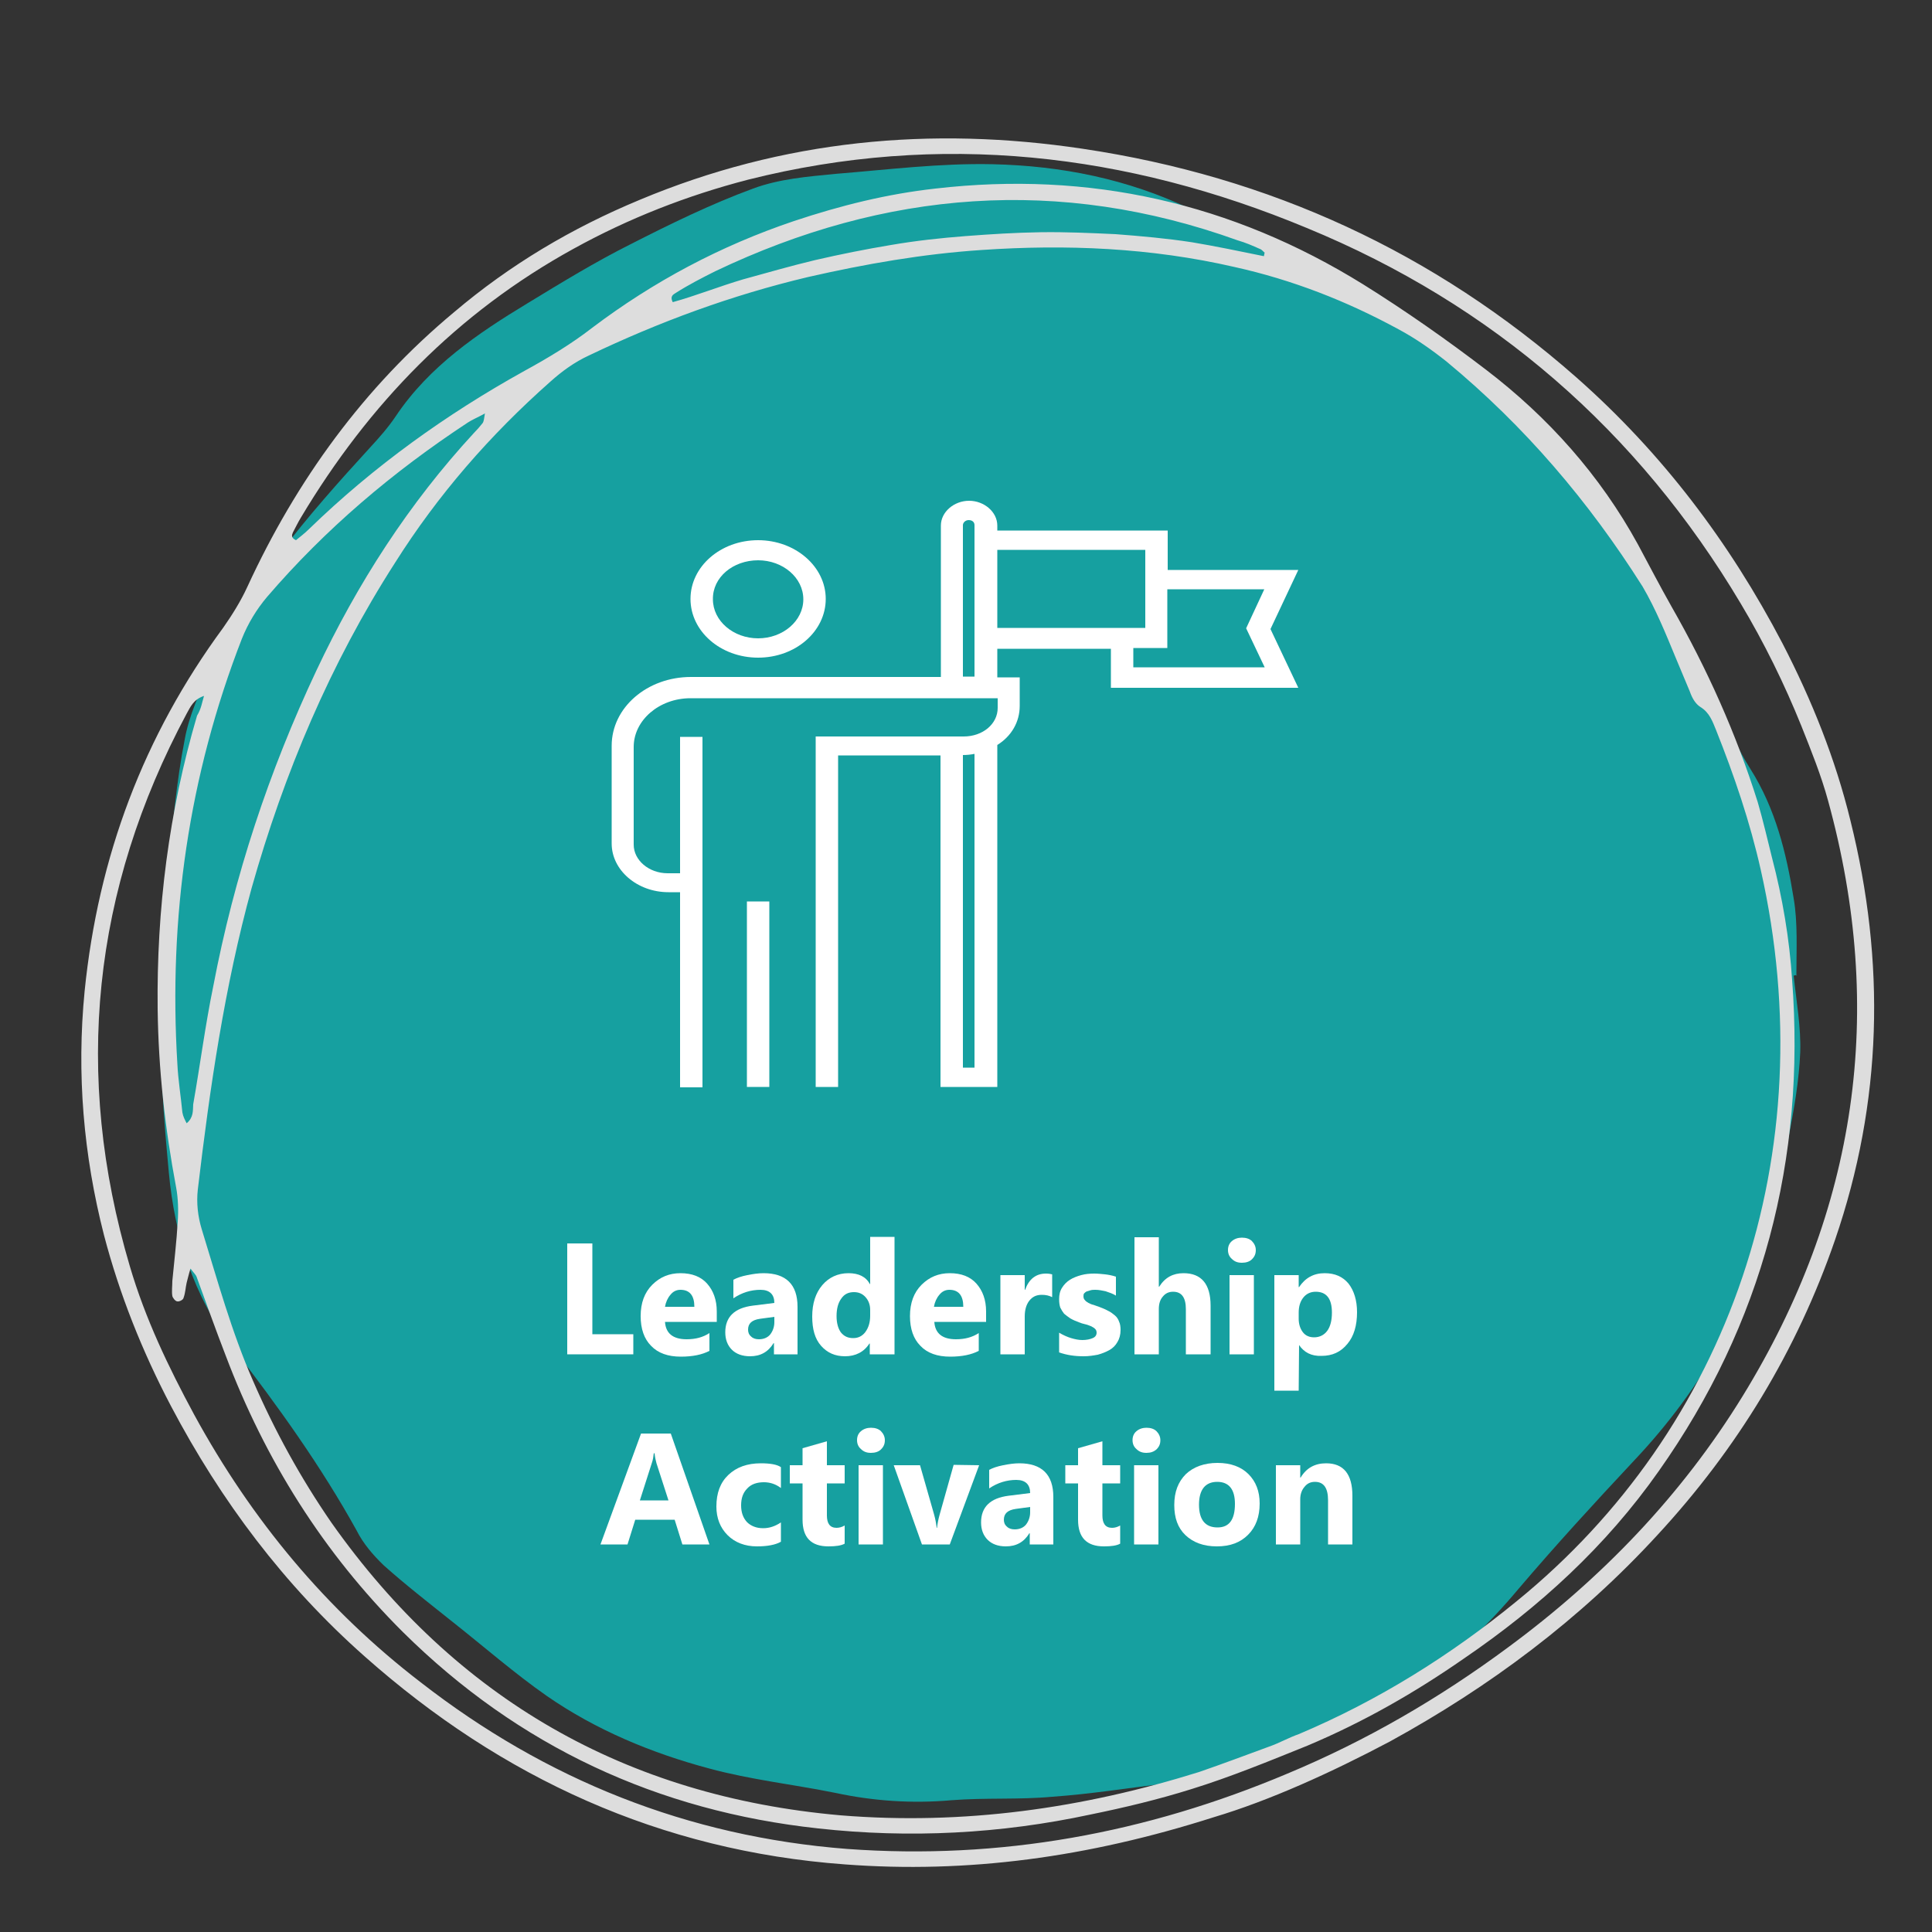 <?xml version="1.0" encoding="utf-8"?>
<!-- Generator: Adobe Illustrator 26.2.1, SVG Export Plug-In . SVG Version: 6.00 Build 0)  -->
<svg version="1.1" id="Layer_1" xmlns="http://www.w3.org/2000/svg" xmlns:xlink="http://www.w3.org/1999/xlink" x="0px" y="0px"
	 viewBox="0 0 500 500" style="enable-background:new 0 0 500 500;" xml:space="preserve">
<rect x="0" y="0" width="500" height="500" fill="#333333" stroke="none"/>
<style type="text/css">
	.st0{display:none;fill:#3F3F3F;}
	.st1{fill-rule:evenodd;clip-rule:evenodd;fill:#16A0A0;}
	.st2{fill:#DDDDDD;}
	.st3{display:none;}
	.st4{display:inline;}
	.st5{fill:#231F20;}
	.st6{display:inline;fill:#16A0A0;}
	.st7{display:none;enable-background:new    ;}
	.st8{display:inline;fill:#FFFFFF;}
	.st9{fill:#FFFFFF;}
</style>
<g id="Layer_1_00000106841501646393890810000006375151120886792094_">
	<g id="Layer_1_00000168083886728485746060000009931551872788920218_">
		<path class="st0" d="M477.3,277c-4.6,58.4-29.7,106-74.7,143.7c-19.9,16.7-39.7,33.2-63.5,43.9c-38.9,17.5-79.4,24-121.7,16.6
			C138.6,467.3,83.7,422.3,50,350.9C29.7,308,23.9,262.7,31.3,216c14.3-91.9,79-164.9,165.9-184.6C273.1,14,340,33.7,395.7,87.2
			c38.7,37.2,65.2,83.1,77.6,136C477.5,240.9,478.5,258.9,477.3,277z M271.7,56.7c-35.7-1.8-60.4,1.2-88.5,11.2
			C85.5,102,35.5,200,57.7,294.4c13.5,56.8,46.4,100.3,95.7,131.1c36.6,22.7,75.8,34.3,119.9,28.7
			c128.5-16.4,211.9-149.6,169.1-271.9c-8.3-24-19.1-47.2-37.5-65.1C366.6,79.9,319.9,60.3,271.7,56.7z M329.9,60.3
			c-86.4-41.1-213-14-268.2,96.7c-49.5,99-8.6,211.3,63.8,258.2C36.8,343.3,25.6,225,72,147.8C119.8,68.1,222.4,23.8,329.9,60.3z
			 M337.2,455.9c-17.4,5-34.9,8.3-52.9,9.8c-25.2,1.8-50-1.7-74.7-5.9c-41.9-7.2-78.2-25.6-109.5-54.5c-8.3-7.7-15.7-16.5-23.3-24.8
			C126.8,461.9,241.1,503.5,337.2,455.9z M453.1,308.6c-4.4,13.7-9.6,26.7-16.1,39.3c-6.5,12.6-14.3,24.4-23.2,35.4
			c-9,11.3-19.1,21.4-30.3,30.7c-11,9-22.7,16.9-35.2,23.6c-12.1,6.7-25.1,11.5-38,16.5C396.1,438.3,437.1,379.6,453.1,308.6z
			 M468,244.8c0.9,32.8-3.7,64.7-14.5,95.6C467.2,309.8,472.2,278,468,244.8z"/>
		<path class="st1" d="M464.2,252.5c0.7,6.6,1.9,13.3,1.7,19.8c-0.3,7.3-1.6,14.7-3,22c-0.6,3.8-2.1,7.3-2.9,11.1
			c-3.1,14.6-7.1,29.2-14.6,42c-6.1,11.1-13.8,21.4-22.6,30.7c-10.2,10.9-20.2,21.8-29.9,33.2c-14.8,17.7-32.7,31.4-54.7,38.7
			c-12,4-23.3,9.8-36,11.5c-10,1.2-19.9,2.8-29.9,3.5c-8.6,0.8-17.3,0.2-26.1,0.9c-10.2,0.9-20.2,0.2-30-1.9
			c-10.9-2.2-21.9-3.4-32.6-6.3c-15-4-29.4-10-42.1-18.8c-8.3-5.8-16.2-12.7-24.3-19.1c-6-4.8-12.2-9.6-17.9-14.7
			c-2.7-2.6-5.3-5.6-7-9c-9.3-16.8-20.4-32.2-32.1-47.4c-10.2-13.3-15-29-16.5-45.2c-1.3-14.2-2.7-28.2-0.9-42.4
			c0.8-6-0.5-12.4-0.4-18.5c0-5.8,0.5-11.7,1.1-17.5c1.2-11.2,2.1-22.5,4.3-33.7c1.1-6.2,3.9-12.2,6.4-18
			c9.8-22,25.4-39.9,41.5-57.5c2.4-2.6,4.8-5.3,6.8-8.3c8.6-12.8,21.1-21.3,34-29.1c8.7-5.3,17.7-10.8,26.7-15.3
			c10.2-5.2,20.8-10.4,31.7-14.4c6.7-2.5,14.1-3.1,21.3-3.8c13.6-1.1,27.1-2.8,40.7-2.5c17.7,0.4,35,3.8,51.4,11.7
			c12,5.5,24,10.7,36.1,15.5c8.5,3.4,16.1,8.8,23.1,14.3c10.3,7.6,20,16.1,29.5,24.5c4.2,3.7,8,7.9,11.3,12.6
			c5.5,7.7,10.7,15.7,15.7,23.8c3.1,5.3,5.6,11,8.4,16.5c1.6,3.2,3.6,6.2,5.4,9.4c2.2,4.2,4.6,8.3,6.8,12.6
			c2.8,5.1,5.3,10.7,8.4,15.6c6.5,10.3,9.3,21.7,11.2,33.5c1.1,6.4,0.7,13.4,0.7,20C465.4,252.3,464.8,252.3,464.2,252.5z"/>
		<g id="Layer_3">
			<path class="st2" d="M314.1,470.3c-32.6,10.4-63.7,14.6-95.5,12.2c-47.6-3.5-88.7-22.3-124.2-53.8
				c-20.8-18.4-37.2-40.2-50.2-64.9c-7.4-14.1-13.3-28.9-17.3-44.2c-5.3-20.7-7.1-41.7-5-63.1c3.5-34.7,15.2-66,35.9-94.1
				c2.3-3.3,4.5-6.8,6.2-10.5c12.7-27.6,30.2-51.7,53.5-71.1C132,68.5,148,59,165.6,51.7c37-15.5,75.3-19.1,114.6-13.2
				c48.4,7.2,91,26.8,127.8,59.2c22.1,19.5,39.6,42.6,53.3,68.8c7.6,14.7,13.7,29.9,17.6,45.9c9.1,36.6,8.3,72.7-4,108.5
				c-9.9,28.7-25.3,54-45.9,76.3c-20.1,21.9-43.4,39.3-69.3,53.5C344.4,458.8,328.5,466,314.1,470.3z M310.3,458.6
				c6.1-2.1,12.2-4.4,18.2-6.6c2.6-0.9,5-2.3,7.6-3.2c20.6-8.7,39.3-20.4,56.4-34.4c55.1-44.8,79.7-116,63.2-189.2
				c-2.8-12.5-6.9-24.5-11.6-36.3c-0.9-2.2-1.7-4.5-4-5.9c-1.4-0.9-2.2-2.4-2.8-4.1c-1.2-2.9-2.4-5.7-3.6-8.6
				c-2.6-6.3-5.2-12.7-8.6-18.5c-13.9-22-30.5-41.5-50.7-58.2c-3.9-3.1-8-6-12.5-8.4c-13.4-7.3-27.5-12.8-42.4-16.1
				c-21.7-5-43.6-5.9-65.5-4.4c-15.1,1-30,3.6-44.9,7c-19.8,4.7-38.5,11.6-56.7,20.3c-3.7,1.7-7,4.1-10,6.8
				c-15.6,13.8-29.1,29.3-40.2,46.9c-16.7,26-28.7,54.4-37.1,84.2c-7,25.5-10.8,51.7-13.9,77.9c-0.4,3.5,0,7,1,10.3
				c4.1,13.3,7.7,26.5,13.3,39.3c5.6,12.9,12.3,25.1,20.3,36.7c32.2,45.6,76.2,70.8,131.7,75.7C249.4,472.4,280.2,468,310.3,458.6z
				 M52.8,180.1c-2.7,0.9-3.5,2.8-4.5,4.6c-24.4,45.6-29.4,93.3-14.7,143c4,13.6,10,26.1,16.7,38.5c14.8,27.1,34.1,50.4,58.6,69.2
				c32.4,25.2,69.1,39.9,110.3,43.1c39.7,2.9,77.5-4.1,114-19.5c20.4-8.5,39.3-19.5,57-32.6c24.3-17.9,45-39.4,60.8-65.1
				c29.6-48.2,37.1-99.6,22.1-154.1c-1.8-6.6-4.4-13-6.9-19.3c-4.4-10.9-9.6-21.5-15.7-31.7c-26.6-44.7-64.2-77.4-112.3-97.2
				c-46.6-19.4-94.9-25-144.6-12.5c-15.8,4.1-30.9,10-45.2,17.9c-30,16.5-53,40.2-70.5,69.5c-0.8,1.3-1.4,2.6-2.1,3.9
				c-0.3,0.7-0.5,1.4,0.8,2c1.1-0.9,2.4-1.9,3.5-3c16.6-16.1,35.4-29.6,55.6-40.8c6.2-3.4,12.2-7,17.6-11.2
				c15.9-12,33.2-21.2,52.2-27.6c12-4,24-7,36.6-8.4c39.8-4.6,76.7,3.7,110.7,24.8c10.9,6.8,21.6,14.3,31.8,22.1
				c16.1,12.3,29.5,27.3,39.3,45.2c2.9,5.4,5.7,10.8,8.7,16.1c9.2,16.1,16.7,32.8,22.3,50.6c1.4,4.8,2.5,9.6,3.7,14.4
				c2.7,10.3,4.5,20.9,5.2,31.6c3.5,46.4-7.6,89-34.5,127.1c-13.7,19.5-30.9,35.2-50.4,48.5c-12.8,8.9-26.1,16.5-40.6,22.6
				c-9.9,4-19.9,8.1-29.9,11.2c-8.6,2.7-17.4,4.8-26.2,6.6c-23.3,5-46.8,6.2-70.4,3.6c-41.6-4.5-77.6-21.2-107.5-50.8
				c-20.6-20.5-35.7-44.6-45.9-71.6c-2.6-6.7-5-13.5-7.5-20.3c-0.2-0.6-0.7-1-1.6-2.2c-0.5,1.6-0.7,2.6-1,3.7
				c-0.3,1.3-0.3,2.5-0.8,3.9c-0.1,0.5-1.1,1-1.6,0.9c-0.5,0-1.2-0.9-1.3-1.4c-0.2-1.2,0-2.6,0-3.9c0.5-5.2,1.1-10.2,1.4-15.4
				c0.2-2.9,0.1-6-0.4-8.7c-2.9-15.4-4.6-30.6-4.8-46.2c-0.3-25.8,2.9-51.2,10.2-76C52.1,183.4,52.3,181.7,52.8,180.1z M48.3,290.7
				c1.8-1.5,1.6-3.2,1.7-4.9c1.8-10.2,3.1-20.4,5.2-30.6c5.4-28.4,14.4-55.6,26.7-81.7c10.6-22.5,23.9-43.2,40.8-61.5
				c0.7-0.7,1.5-1.6,2.2-2.5c0.3-0.4,0.4-1.2,0.6-2.5c-2,1.1-3.3,1.6-4.5,2.4c-19.3,12.7-36.8,27.5-51.9,45.1
				c-2.7,3.2-4.9,6.8-6.5,10.8c-13.8,35.5-19,72.2-16.7,110c0.2,4.2,0.9,8.4,1.3,12.6C47.4,289,47.8,289.7,48.3,290.7z M327.1,66.3
				c0.1-0.4,0.1-0.7,0.2-0.9c-0.4-0.3-0.7-0.8-1.3-1c-1.8-0.8-3.6-1.6-5.7-2.2c-46.1-16.6-91.2-13-135.2,8
				c-3.4,1.7-6.9,3.5-10.2,5.6c-0.6,0.4-1.6,0.8-0.8,2.4c6.1-1.7,12.1-4.1,18.2-5.9c6.2-1.7,12.4-3.5,18.7-5
				c6.5-1.5,13-2.8,19.6-3.9c6.4-1.1,12.8-1.8,19.3-2.3s12.9-0.9,19.4-1s12.9,0.2,19.4,0.5c6.6,0.5,13.3,1.1,19.8,2.1
				C314.5,63.7,320.7,65,327.1,66.3z"/>
		</g>
		<g id="Layer_2_00000038397531605572396060000003583813833321936063_" class="st3">
			<g class="st4">
				<path class="st5" d="M42.5,136.8c-3.1,24.3-4.7,48.8-4.4,73.4c0.1,12.1,1.3,24.3,2.8,36.4c1.5,12.1,3.7,24.1,6.5,36
					c10.8,45,31.2,87.7,62,122.7c28.7,32.4,65.8,58,107.3,70.6c20.3,6.1,41.4,9.1,62.6,8.4c20.5-0.7,40.7-4.7,60-11.6
					c38.5-13.7,73-38.5,98.4-70.4c25.8-32.6,40.9-72.4,43.5-113.8c2.6-41.5-6.5-83.8-25.4-120.7c-19.3-37.9-48.8-70-85.4-91.7
					c-37.9-22.5-82.1-34-126.2-34s-88.5,11.3-126.3,34.1c-19,11.5-36.2,25.7-50.1,42.9c-14.9,18.5-24.8,40.2-29.3,63.4
					c-4.9,25.3-3.7,51.5,1.4,76.6c4.5,22.8,12.2,45.2,22.2,66.1c19.1,39.6,48.5,75.4,86.2,98.5c33.2,20.3,72.2,30.3,111,30.1
					c38.6-0.2,77.5-10.1,110.8-30c33.4-19.8,59.6-49.3,75.3-84.9c15.4-34.9,20.1-74.5,15.1-112.2c-5.1-37.5-20-74-44.9-102.7
					c-26.1-30-62.3-49.7-101.1-57.8c-39.2-8.1-80.4-4.9-117.5,10.1c-17.5,7-33.7,17.9-48.1,30c-1.5,1.3,0.5,3.6,2.1,2.3
					c15-12.7,32.4-21.4,50.7-28.4c18.1-6.8,37.3-10.9,56.5-12c38.4-2.3,77.6,5.8,111,25.3c32.7,19.2,57.3,48.8,71.7,83.7
					c14,34,17.8,72,12.2,108.3c-5.5,36-20.9,71.2-45.8,98.1c-25.3,27.6-59,46.3-95.2,55.3c-36.1,9-74.7,8.9-110.6-1.2
					c-18-5-35.4-12.6-51.2-22.6c-17.9-11.4-33.8-25.8-47.5-42C74.6,339.4,55.6,297.5,47.5,254c-4.5-24.3-5.5-49.8-0.1-74.1
					c4.9-22.2,15.2-42.5,29.9-59.8c27.4-32.5,67.6-53.7,108.4-63.6c41.3-10.2,85.5-9.4,126.4,2.2c40.6,11.6,78,33.7,106.2,65.4
					c26.7,30.1,44.8,67.7,52.7,107c7.7,39.5,5,81.2-10.1,118.7c-15,36.9-41.6,68.6-74.3,91.3c-32.5,22.5-71.5,36.3-111.1,36.9
					c-42,0.7-83.1-13.9-117.5-37.6c-35.3-24.4-63.8-58-82.9-96.4c-21.4-43.1-31.3-90.6-33.9-138.6c-1.3-23-0.6-46.1,2.1-69
					C43.5,136.3,42.6,136.2,42.5,136.8L42.5,136.8z"/>
			</g>
		</g>
		<g id="Layer_2_00000028317933082976948560000006123165365710879125_" class="st3">
			<polygon class="st6" points="283.2,460.9 253.1,484.4 223.2,460.9 223.2,413.5 253.1,390 283.2,413.5 			"/>
		</g>
	</g>
	<g class="st7">
		<path class="st8" d="M199.4,343.6l5.6-0.5c0.3,1.9,1,3.3,2.1,4.2c1.1,0.9,2.4,1.3,4.2,1.3c1.9,0,3.3-0.4,4.2-1.2s1.4-1.7,1.4-2.8
			c0-0.7-0.2-1.3-0.6-1.7c-0.4-0.5-1.1-0.9-2.1-1.2c-0.7-0.2-2.2-0.7-4.6-1.2c-3.1-0.8-5.3-1.7-6.5-2.8c-1.8-1.6-2.6-3.5-2.6-5.8
			c0-1.5,0.4-2.8,1.2-4.1c0.8-1.3,2-2.2,3.6-2.9c1.6-0.7,3.4-1,5.6-1c3.6,0,6.3,0.8,8.1,2.4s2.8,3.7,2.9,6.3l-5.8,0.3
			c-0.2-1.5-0.8-2.5-1.6-3.2c-0.8-0.6-2-1-3.7-1s-3,0.3-3.9,1c-0.6,0.4-0.9,1-0.9,1.8c0,0.7,0.3,1.3,0.9,1.7
			c0.7,0.6,2.5,1.2,5.3,1.9c2.8,0.7,4.9,1.4,6.2,2.1s2.4,1.7,3.2,2.9c0.8,1.2,1.1,2.8,1.1,4.6c0,1.6-0.5,3.2-1.4,4.6
			s-2.2,2.5-3.9,3.2s-3.7,1-6.2,1c-3.6,0-6.4-0.8-8.3-2.5C201,349.4,199.8,346.8,199.4,343.6z"/>
		<path class="st8" d="M231.8,338.5l-5-0.9c0.6-2,1.5-3.5,2.9-4.5s3.4-1.4,6.1-1.4c2.4,0,4.3,0.3,5.5,0.9s2,1.3,2.5,2.2
			c0.5,0.9,0.7,2.5,0.7,4.9l-0.1,6.4c0,1.8,0.1,3.2,0.3,4s0.5,1.8,1,2.8h-5.4c-0.1-0.4-0.3-0.9-0.5-1.6c-0.1-0.3-0.2-0.5-0.2-0.6
			c-0.9,0.9-1.9,1.6-3,2.1s-2.2,0.7-3.4,0.7c-2.1,0-3.8-0.6-5-1.7s-1.8-2.6-1.8-4.4c0-1.2,0.3-2.2,0.8-3.1c0.6-0.9,1.3-1.6,2.4-2.1
			c1-0.5,2.5-0.9,4.4-1.3c2.6-0.5,4.3-0.9,5.3-1.3v-0.5c0-1.1-0.3-1.8-0.8-2.3c-0.5-0.4-1.5-0.7-2.9-0.7c-1,0-1.7,0.2-2.3,0.6
			S232.2,337.6,231.8,338.5z M239.2,343c-0.7,0.2-1.8,0.5-3.3,0.8s-2.5,0.6-3,1c-0.7,0.5-1.1,1.2-1.1,1.9c0,0.8,0.3,1.4,0.9,2
			s1.3,0.8,2.2,0.8c1,0,1.9-0.3,2.8-1c0.7-0.5,1.1-1.1,1.3-1.8c0.1-0.5,0.2-1.4,0.2-2.7L239.2,343L239.2,343z"/>
		<path class="st8" d="M250.1,353v-28.8h5.5V353H250.1z"/>
		<path class="st8" d="M273.3,346.3l5.5,0.9c-0.7,2-1.8,3.5-3.3,4.6s-3.4,1.6-5.7,1.6c-3.6,0-6.3-1.2-8-3.5
			c-1.4-1.9-2.1-4.3-2.1-7.1c0-3.4,0.9-6.1,2.7-8.1s4.1-2.9,6.8-2.9c3.1,0,5.5,1,7.3,3.1s2.6,5.2,2.6,9.5h-13.9
			c0,1.6,0.5,2.9,1.3,3.8s1.9,1.4,3.2,1.4c0.9,0,1.6-0.2,2.2-0.7C272.6,348.4,273,347.5,273.3,346.3z M273.6,340.8
			c0-1.6-0.4-2.8-1.2-3.6c-0.8-0.8-1.7-1.2-2.9-1.2c-1.2,0-2.2,0.4-3,1.3s-1.2,2.1-1.2,3.6L273.6,340.8L273.6,340.8L273.6,340.8z"/>
		<path class="st8" d="M281.7,347l5.5-0.8c0.2,1.1,0.7,1.9,1.4,2.4s1.7,0.8,3,0.8c1.4,0,2.5-0.3,3.2-0.8c0.5-0.4,0.7-0.9,0.7-1.5
			c0-0.4-0.1-0.8-0.4-1c-0.3-0.3-0.9-0.5-1.8-0.7c-4.4-1-7.2-1.9-8.4-2.7c-1.6-1.1-2.5-2.7-2.5-4.7c0-1.8,0.7-3.3,2.1-4.5
			s3.6-1.8,6.6-1.8c2.8,0,4.9,0.5,6.3,1.4s2.3,2.3,2.9,4.1l-5.2,1c-0.2-0.8-0.6-1.4-1.3-1.9c-0.7-0.5-1.5-0.6-2.6-0.6
			c-1.4,0-2.5,0.2-3.1,0.6c-0.4,0.3-0.6,0.7-0.6,1.1s0.2,0.7,0.5,1c0.5,0.4,2.2,0.9,5.1,1.5s5,1.5,6.1,2.4c1.1,1,1.7,2.3,1.7,4.1
			c0,1.9-0.8,3.5-2.4,4.9s-3.9,2.1-7.1,2.1c-2.8,0-5.1-0.6-6.7-1.7C283.1,350.7,282.2,349.1,281.7,347z"/>
	</g>
	<g class="st7">
		<path class="st8" d="M184.9,400.4h-6.3l-2.5-6.5h-11.5l-2.4,6.5h-6.1l11.3-28.8h6.1L184.9,400.4z M174.3,389.1l-3.9-10.7
			l-3.9,10.7H174.3z"/>
		<path class="st8" d="M206.3,385.8l-5.4,1c-0.2-1.1-0.6-1.9-1.2-2.4c-0.6-0.5-1.5-0.8-2.5-0.8c-1.4,0-2.5,0.5-3.3,1.4
			s-1.2,2.5-1.2,4.7c0,2.5,0.4,4.2,1.2,5.2s1.9,1.5,3.3,1.5c1,0,1.9-0.3,2.6-0.9s1.1-1.6,1.4-3.1l5.4,0.9c-0.6,2.5-1.6,4.3-3.2,5.6
			c-1.6,1.3-3.7,1.9-6.4,1.9c-3,0-5.5-1-7.3-2.9s-2.7-4.6-2.7-7.9c0-3.4,0.9-6.1,2.7-8s4.3-2.9,7.3-2.9c2.5,0,4.5,0.5,6,1.6
			C204.5,381.8,205.6,383.5,206.3,385.8z"/>
		<path class="st8" d="M219.9,379.6v4.4h-3.8v8.4c0,1.7,0,2.7,0.1,3s0.2,0.5,0.5,0.7s0.6,0.3,0.9,0.3c0.5,0,1.2-0.2,2.2-0.5l0.5,4.3
			c-1.3,0.5-2.7,0.8-4.3,0.8c-1,0-1.9-0.2-2.7-0.5s-1.4-0.8-1.7-1.3s-0.6-1.2-0.8-2.1c-0.1-0.6-0.2-1.9-0.2-3.9v-9h-2.5v-4.4h2.5
			v-4.1l5.5-3.2v7.3h3.8V379.6z"/>
		<path class="st8" d="M223.8,376.8v-5.1h5.5v5.1H223.8z M223.8,400.4v-20.8h5.5v20.8H223.8z"/>
		<path class="st8" d="M240.6,400.4l-8.4-20.8h5.8l3.9,10.7l1.1,3.5c0.3-0.9,0.5-1.5,0.6-1.8c0.2-0.6,0.4-1.2,0.6-1.8l3.9-10.7h5.6
			l-8.2,20.8L240.6,400.4L240.6,400.4L240.6,400.4z"/>
		<path class="st8" d="M261.5,386l-5-0.9c0.6-2,1.5-3.5,2.9-4.5s3.4-1.4,6.1-1.4c2.4,0,4.3,0.3,5.5,0.9s2,1.3,2.5,2.2
			c0.5,0.9,0.7,2.5,0.7,4.9l-0.1,6.4c0,1.8,0.1,3.2,0.3,4c0.2,0.8,0.5,1.8,1,2.8H270c-0.1-0.4-0.3-0.9-0.5-1.6
			c-0.1-0.3-0.2-0.5-0.2-0.6c-0.9,0.9-1.9,1.6-3,2.1s-2.2,0.7-3.4,0.7c-2.1,0-3.8-0.6-5-1.7s-1.8-2.6-1.8-4.4c0-1.2,0.3-2.2,0.8-3.1
			c0.6-0.9,1.3-1.6,2.4-2.1c1-0.5,2.5-0.9,4.4-1.3c2.6-0.5,4.3-0.9,5.3-1.3v-0.5c0-1.1-0.3-1.8-0.8-2.3c-0.5-0.4-1.5-0.7-2.9-0.7
			c-1,0-1.7,0.2-2.3,0.6C262.4,384.6,261.8,385,261.5,386z M268.8,390.4c-0.7,0.2-1.8,0.5-3.3,0.8s-2.5,0.6-3,1
			c-0.7,0.5-1.1,1.2-1.1,1.9c0,0.8,0.3,1.4,0.9,2s1.3,0.8,2.2,0.8c1,0,1.9-0.3,2.8-1c0.7-0.5,1.1-1.1,1.3-1.8
			c0.1-0.5,0.2-1.4,0.2-2.7V390.4z"/>
		<path class="st8" d="M289.3,379.6v4.4h-3.8v8.4c0,1.7,0,2.7,0.1,3s0.2,0.5,0.5,0.7s0.6,0.3,0.9,0.3c0.5,0,1.2-0.2,2.2-0.5l0.5,4.3
			c-1.3,0.5-2.7,0.8-4.3,0.8c-1,0-1.9-0.2-2.7-0.5c-0.8-0.3-1.4-0.8-1.7-1.3c-0.3-0.5-0.6-1.2-0.8-2.1c-0.1-0.6-0.2-1.9-0.2-3.9v-9
			h-2.5v-4.4h2.5v-4.1l5.5-3.2v7.3h3.8V379.6z"/>
		<path class="st8" d="M293.1,376.8v-5.1h5.5v5.1H293.1z M293.1,400.4v-20.8h5.5v20.8H293.1z"/>
		<path class="st8" d="M303,389.7c0-1.8,0.4-3.6,1.3-5.3c0.9-1.7,2.2-3,3.8-3.9c1.6-0.9,3.5-1.3,5.5-1.3c3.1,0,5.7,1,7.7,3.1
			c2,2,3,4.6,3,7.7s-1,5.7-3,7.8s-4.6,3.1-7.6,3.1c-1.9,0-3.7-0.4-5.4-1.3c-1.7-0.9-3-2.1-3.9-3.8C303.5,394.1,303,392.1,303,389.7z
			 M308.6,390c0,2.1,0.5,3.6,1.5,4.7s2.2,1.6,3.6,1.6s2.6-0.5,3.6-1.6s1.5-2.7,1.5-4.8c0-2-0.5-3.6-1.5-4.7s-2.2-1.6-3.6-1.6
			s-2.6,0.5-3.6,1.6C309.1,386.3,308.6,388,308.6,390z"/>
		<path class="st8" d="M347.8,400.4h-5.5v-10.7c0-2.2-0.1-3.7-0.4-4.3c-0.3-0.6-0.6-1.2-1.1-1.5s-1.2-0.5-1.9-0.5
			c-1,0-1.8,0.3-2.6,0.8c-0.8,0.5-1.3,1.2-1.6,2.1c-0.3,0.9-0.4,2.4-0.4,4.8v9.5h-5.5v-20.8h5.1v3c1.8-2.3,4.1-3.5,6.8-3.5
			c1.2,0,2.3,0.2,3.3,0.7c1,0.4,1.8,1,2.3,1.7s0.9,1.4,1.1,2.3s0.3,2.1,0.3,3.7v12.7L347.8,400.4L347.8,400.4z"/>
	</g>
</g>
<g id="Layer_4_00000056422935955591485530000010829192356625598604_">
	<path class="st9" d="M196.2,170.2c9.7,0,17.5-6.8,17.5-15.2c0-8.4-7.9-15.2-17.5-15.2c-9.7,0-17.5,6.8-17.5,15.2
		C178.7,163.4,186.5,170.2,196.2,170.2z M196.2,145c6.4,0,11.7,4.5,11.7,10.1s-5.3,10.1-11.7,10.1c-6.4,0-11.7-4.5-11.7-10.1
		C184.4,149.4,189.7,145,196.2,145z"/>
	<path class="st9" d="M193.3,233.3h5.8v48h-5.8V233.3z"/>
	<path class="st9" d="M336,147.5h-33.8v-10.2h-44.1V136c0-3.5-3.4-6.4-7.3-6.4s-7.3,2.9-7.3,6.4v39.2h-64.7
		c-11.3,0-20.5,7.9-20.5,17.8v25.3c0,6.9,6.6,12.6,14.7,12.6h3v50.5h5.8v-90.7h-5.8V226h-3.2c-4.9,0-8.8-3.4-8.8-7.4v-25.3
		c0-6.9,6.6-12.6,14.7-12.6h79.5v2.5c0,4.2-3.9,7.4-8.8,7.4h-38.3v90.7h5.8v-85.8h26.5v85.8h14.7v-88.5c3.7-2.3,5.8-6,5.8-10.1v-7.4
		h-5.8v-7.4h29.4V178H336l-7.2-15.2L336,147.5z M252.2,276.3h-3v-80.9c1,0,2-0.1,3-0.3V276.3z M252.2,175.1h-3v-39.2
		c0-0.6,0.6-1.3,1.5-1.3c0.9,0,1.5,0.5,1.5,1.3V175.1L252.2,175.1z M258.1,142.3h38.3v20.2h-38.3V142.3z M327.3,172.7h-34v-5h8.8
		v-15.2h25.1l-4.7,10.1L327.3,172.7z"/>
</g>
<g>
	<path class="st9" d="M163.9,350.5h-17.1v-28.7h6.5v23.5h10.6V350.5z"/>
	<path class="st9" d="M185.5,342.1h-13.4c0.2,3,2.1,4.5,5.6,4.5c2.3,0,4.2-0.5,5.9-1.6v4.6c-1.9,1-4.4,1.5-7.4,1.5
		c-3.3,0-5.9-0.9-7.7-2.8c-1.8-1.8-2.7-4.4-2.7-7.7c0-3.4,1-6.1,3-8.1s4.4-3,7.3-3c3,0,5.3,0.9,6.9,2.7c1.6,1.8,2.5,4.2,2.5,7.2
		L185.5,342.1L185.5,342.1z M179.7,338.2c0-2.9-1.2-4.4-3.6-4.4c-1,0-1.9,0.4-2.6,1.3c-0.7,0.8-1.2,1.9-1.4,3.1H179.7z"/>
	<path class="st9" d="M206.3,350.5h-6v-2.9h-0.1c-1.4,2.3-3.4,3.4-6.1,3.4c-2,0-3.6-0.6-4.7-1.7c-1.1-1.1-1.7-2.6-1.7-4.5
		c0-4,2.4-6.3,7.1-6.9l5.6-0.7c0-2.2-1.2-3.4-3.6-3.4c-2.4,0-4.8,0.7-7,2.2v-4.8c0.9-0.5,2.1-0.9,3.6-1.2s2.9-0.5,4.2-0.5
		c5.8,0,8.8,2.9,8.8,8.7v12.3H206.3z M200.4,342.2v-1.4l-3.7,0.5c-2.1,0.3-3.1,1.2-3.1,2.8c0,0.7,0.2,1.3,0.8,1.8
		c0.5,0.5,1.2,0.7,2,0.7c1.2,0,2.2-0.4,2.9-1.2C200,344.5,200.4,343.4,200.4,342.2z"/>
	<path class="st9" d="M231.4,350.5h-6.3v-2.8H225c-1.4,2.2-3.6,3.3-6.3,3.3c-2.6,0-4.6-0.9-6.2-2.7s-2.3-4.3-2.3-7.6
		c0-3.4,0.9-6.1,2.6-8.1s4-3.1,6.8-3.1c2.6,0,4.5,0.9,5.5,2.8h0.1v-12.2h6.3v30.4L231.4,350.5L231.4,350.5z M225.2,340.5V339
		c0-1.3-0.4-2.4-1.2-3.3s-1.8-1.3-3-1.3c-1.4,0-2.5,0.5-3.3,1.7c-0.8,1.1-1.2,2.6-1.2,4.5c0,1.8,0.4,3.2,1.1,4.2
		c0.8,1,1.8,1.5,3.2,1.5c1.3,0,2.3-0.5,3.1-1.5C224.8,343.6,225.2,342.2,225.2,340.5z"/>
	<path class="st9" d="M255.2,342.1h-13.4c0.2,3,2.1,4.5,5.6,4.5c2.3,0,4.2-0.5,5.9-1.6v4.6c-1.9,1-4.4,1.5-7.4,1.5
		c-3.3,0-5.9-0.9-7.7-2.8c-1.8-1.8-2.7-4.4-2.7-7.7c0-3.4,1-6.1,3-8.1s4.4-3,7.3-3c3,0,5.3,0.9,6.9,2.7c1.6,1.8,2.5,4.2,2.5,7.2
		L255.2,342.1L255.2,342.1z M249.3,338.2c0-2.9-1.2-4.4-3.6-4.4c-1,0-1.9,0.4-2.6,1.3c-0.7,0.8-1.2,1.9-1.4,3.1H249.3z"/>
	<path class="st9" d="M272.3,335.7c-0.8-0.4-1.6-0.6-2.7-0.6c-1.4,0-2.4,0.5-3.2,1.5c-0.8,1-1.2,2.4-1.2,4.1v9.8h-6.3V330h6.3v3.8
		h0.1c1-2.8,2.8-4.2,5.4-4.2c0.7,0,1.2,0.1,1.6,0.2L272.3,335.7L272.3,335.7z"/>
	<path class="st9" d="M274.1,350v-5.1c1,0.6,2.1,1.1,3.1,1.4s2,0.5,2.9,0.5c1.1,0,2-0.2,2.7-0.5s1-0.8,1-1.4c0-0.4-0.1-0.7-0.4-1
		s-0.7-0.5-1.1-0.7c-0.5-0.2-1-0.4-1.5-0.5s-1.1-0.3-1.6-0.5c-0.8-0.3-1.5-0.6-2.2-1c-0.6-0.4-1.1-0.8-1.6-1.2c-0.4-0.5-0.7-1-1-1.6
		c-0.2-0.6-0.3-1.3-0.3-2.2c0-1.1,0.2-2.1,0.8-3c0.5-0.8,1.2-1.5,2-2s1.8-0.9,2.9-1.2s2.2-0.4,3.4-0.4c0.9,0,1.8,0.1,2.8,0.2
		c0.9,0.1,1.9,0.3,2.8,0.6v4.9c-0.8-0.5-1.7-0.8-2.6-1.1c-0.9-0.2-1.8-0.4-2.7-0.4c-0.4,0-0.8,0-1.2,0.1s-0.7,0.2-1,0.3
		c-0.3,0.1-0.5,0.3-0.7,0.5s-0.2,0.5-0.2,0.8c0,0.4,0.1,0.7,0.4,1c0.2,0.3,0.6,0.5,0.9,0.7c0.4,0.2,0.8,0.4,1.3,0.5
		c0.5,0.2,0.9,0.3,1.4,0.5c0.8,0.3,1.6,0.6,2.3,1c0.7,0.3,1.3,0.8,1.8,1.2s0.9,1,1.1,1.6c0.3,0.6,0.4,1.4,0.4,2.2
		c0,1.2-0.3,2.3-0.8,3.1c-0.5,0.9-1.2,1.6-2.1,2.1s-1.9,0.9-3,1.2c-1.1,0.2-2.3,0.4-3.6,0.4C278.1,351,276.1,350.7,274.1,350z"/>
	<path class="st9" d="M313.2,350.5h-6.3v-11.7c0-3-1.1-4.5-3.3-4.5c-1.1,0-2,0.4-2.7,1.3c-0.7,0.8-1,1.9-1,3.2v11.7h-6.3v-30.3h6.3
		V333h0.1c1.5-2.4,3.6-3.5,6.3-3.5c4.6,0,7,2.8,7,8.4v12.6H313.2z"/>
	<path class="st9" d="M321.4,326.8c-1.1,0-1.9-0.3-2.6-1c-0.7-0.6-1-1.4-1-2.3s0.3-1.7,1-2.3s1.6-0.9,2.6-0.9c1.1,0,2,0.3,2.6,0.9
		s1,1.4,1,2.3c0,1-0.3,1.7-1,2.4C323.4,326.5,322.5,326.8,321.4,326.8z M324.5,350.5h-6.3V330h6.3V350.5z"/>
	<path class="st9" d="M336.2,348.1L336.2,348.1l-0.1,11.8h-6.3V330h6.3v3.1h0.1c1.6-2.4,3.8-3.6,6.6-3.6c2.7,0,4.7,0.9,6.2,2.7
		c1.4,1.8,2.2,4.3,2.2,7.4c0,3.4-0.8,6.2-2.5,8.2c-1.7,2.1-3.9,3.1-6.7,3.1C339.4,351,337.5,350,336.2,348.1z M336.1,339.7v1.6
		c0,1.4,0.4,2.6,1.1,3.5s1.7,1.3,2.9,1.3c1.4,0,2.6-0.6,3.4-1.7s1.2-2.7,1.2-4.7c0-3.6-1.4-5.4-4.2-5.4c-1.3,0-2.4,0.5-3.2,1.5
		C336.5,336.8,336.1,338.1,336.1,339.7z"/>
	<path class="st9" d="M183.6,399.7h-7l-2-6.4h-10.2l-2,6.4h-7l10.5-28.7h7.7L183.6,399.7z M173,388.3l-3.1-9.6
		c-0.2-0.7-0.4-1.6-0.5-2.6h-0.2c-0.1,0.8-0.2,1.7-0.5,2.5l-3.1,9.7H173z"/>
	<path class="st9" d="M202.1,399c-1.4,0.8-3.5,1.2-6.2,1.2c-3.1,0-5.7-1-7.6-2.9c-1.9-1.9-2.9-4.4-2.9-7.4c0-3.5,1-6.2,3.1-8.2
		s4.9-3,8.4-3c2.4,0,4.2,0.3,5.2,1v5.4c-1.3-1-2.8-1.5-4.4-1.5c-1.8,0-3.3,0.5-4.3,1.6c-1.1,1.1-1.6,2.5-1.6,4.4
		c0,1.8,0.5,3.2,1.5,4.3c1,1,2.4,1.6,4.2,1.6c1.6,0,3.1-0.5,4.6-1.5V399z"/>
	<path class="st9" d="M218.6,399.5c-0.9,0.5-2.3,0.7-4.2,0.7c-4.5,0-6.7-2.3-6.7-6.9v-9.4h-3.3v-4.7h3.3v-4.4l6.3-1.8v6.2h4.6v4.7
		H214v8.3c0,2.1,0.8,3.2,2.5,3.2c0.7,0,1.4-0.2,2.1-0.6V399.5z"/>
	<path class="st9" d="M225.4,376c-1.1,0-1.9-0.3-2.6-1c-0.7-0.6-1-1.4-1-2.3s0.3-1.7,1-2.3s1.6-0.9,2.6-0.9c1.1,0,2,0.3,2.6,0.9
		s1,1.4,1,2.3c0,1-0.3,1.7-1,2.4C227.4,375.7,226.5,376,225.4,376z M228.5,399.7h-6.3v-20.5h6.3V399.7z"/>
	<path class="st9" d="M253.4,379.2l-7.6,20.5h-7.2l-7.3-20.5h6.8l3.6,12.6c0.4,1.4,0.6,2.6,0.7,3.6h0.1c0.1-0.9,0.3-2.1,0.7-3.5
		l3.6-12.8L253.4,379.2L253.4,379.2z"/>
	<path class="st9" d="M272.5,399.7h-6v-2.9h-0.1c-1.4,2.3-3.4,3.4-6.1,3.4c-2,0-3.6-0.6-4.7-1.7c-1.1-1.1-1.7-2.6-1.7-4.5
		c0-4,2.4-6.3,7.1-6.9l5.6-0.7c0-2.2-1.2-3.4-3.6-3.4s-4.8,0.7-7,2.2v-4.8c0.9-0.5,2.1-0.9,3.6-1.2s2.9-0.5,4.2-0.5
		c5.8,0,8.8,2.9,8.8,8.7v12.3H272.5z M266.6,391.4V390l-3.7,0.5c-2.1,0.3-3.1,1.2-3.1,2.8c0,0.7,0.2,1.3,0.8,1.8
		c0.5,0.5,1.2,0.7,2,0.7c1.2,0,2.2-0.4,2.9-1.2C266.2,393.7,266.6,392.6,266.6,391.4z"/>
	<path class="st9" d="M289.9,399.5c-0.9,0.5-2.3,0.7-4.2,0.7c-4.5,0-6.7-2.3-6.7-6.9v-9.4h-3.3v-4.7h3.3v-4.4l6.3-1.8v6.2h4.6v4.7
		h-4.6v8.3c0,2.1,0.8,3.2,2.5,3.2c0.7,0,1.4-0.2,2.1-0.6L289.9,399.5L289.9,399.5z"/>
	<path class="st9" d="M296.7,376c-1.1,0-1.9-0.3-2.6-1c-0.7-0.6-1-1.4-1-2.3s0.3-1.7,1-2.3s1.6-0.9,2.6-0.9c1.1,0,2,0.3,2.6,0.9
		s1,1.4,1,2.3c0,1-0.3,1.7-1,2.4C298.6,375.7,297.8,376,296.7,376z M299.8,399.7h-6.3v-20.5h6.3V399.7z"/>
	<path class="st9" d="M314.9,400.2c-3.4,0-6.1-1-8.1-2.9s-2.9-4.5-2.9-7.8c0-3.4,1-6,3-8c2-1.9,4.8-2.9,8.2-2.9c3.4,0,6.1,1,8,2.9
		s2.9,4.4,2.9,7.6c0,3.4-1,6.1-3,8.1S318.4,400.2,314.9,400.2z M315,383.5c-1.5,0-2.7,0.5-3.5,1.5s-1.2,2.5-1.2,4.4
		c0,3.9,1.6,5.9,4.8,5.9c3,0,4.5-2,4.5-6.1C319.6,385.5,318.1,383.5,315,383.5z"/>
	<path class="st9" d="M350,399.7h-6.3v-11.4c0-3.2-1.1-4.8-3.4-4.8c-1.1,0-2,0.4-2.7,1.3c-0.7,0.8-1.1,1.9-1.1,3.2v11.7h-6.3v-20.5
		h6.3v3.2h0.1c1.5-2.5,3.7-3.7,6.6-3.7c4.5,0,6.8,2.8,6.8,8.4V399.7z"/>
</g>
</svg>
